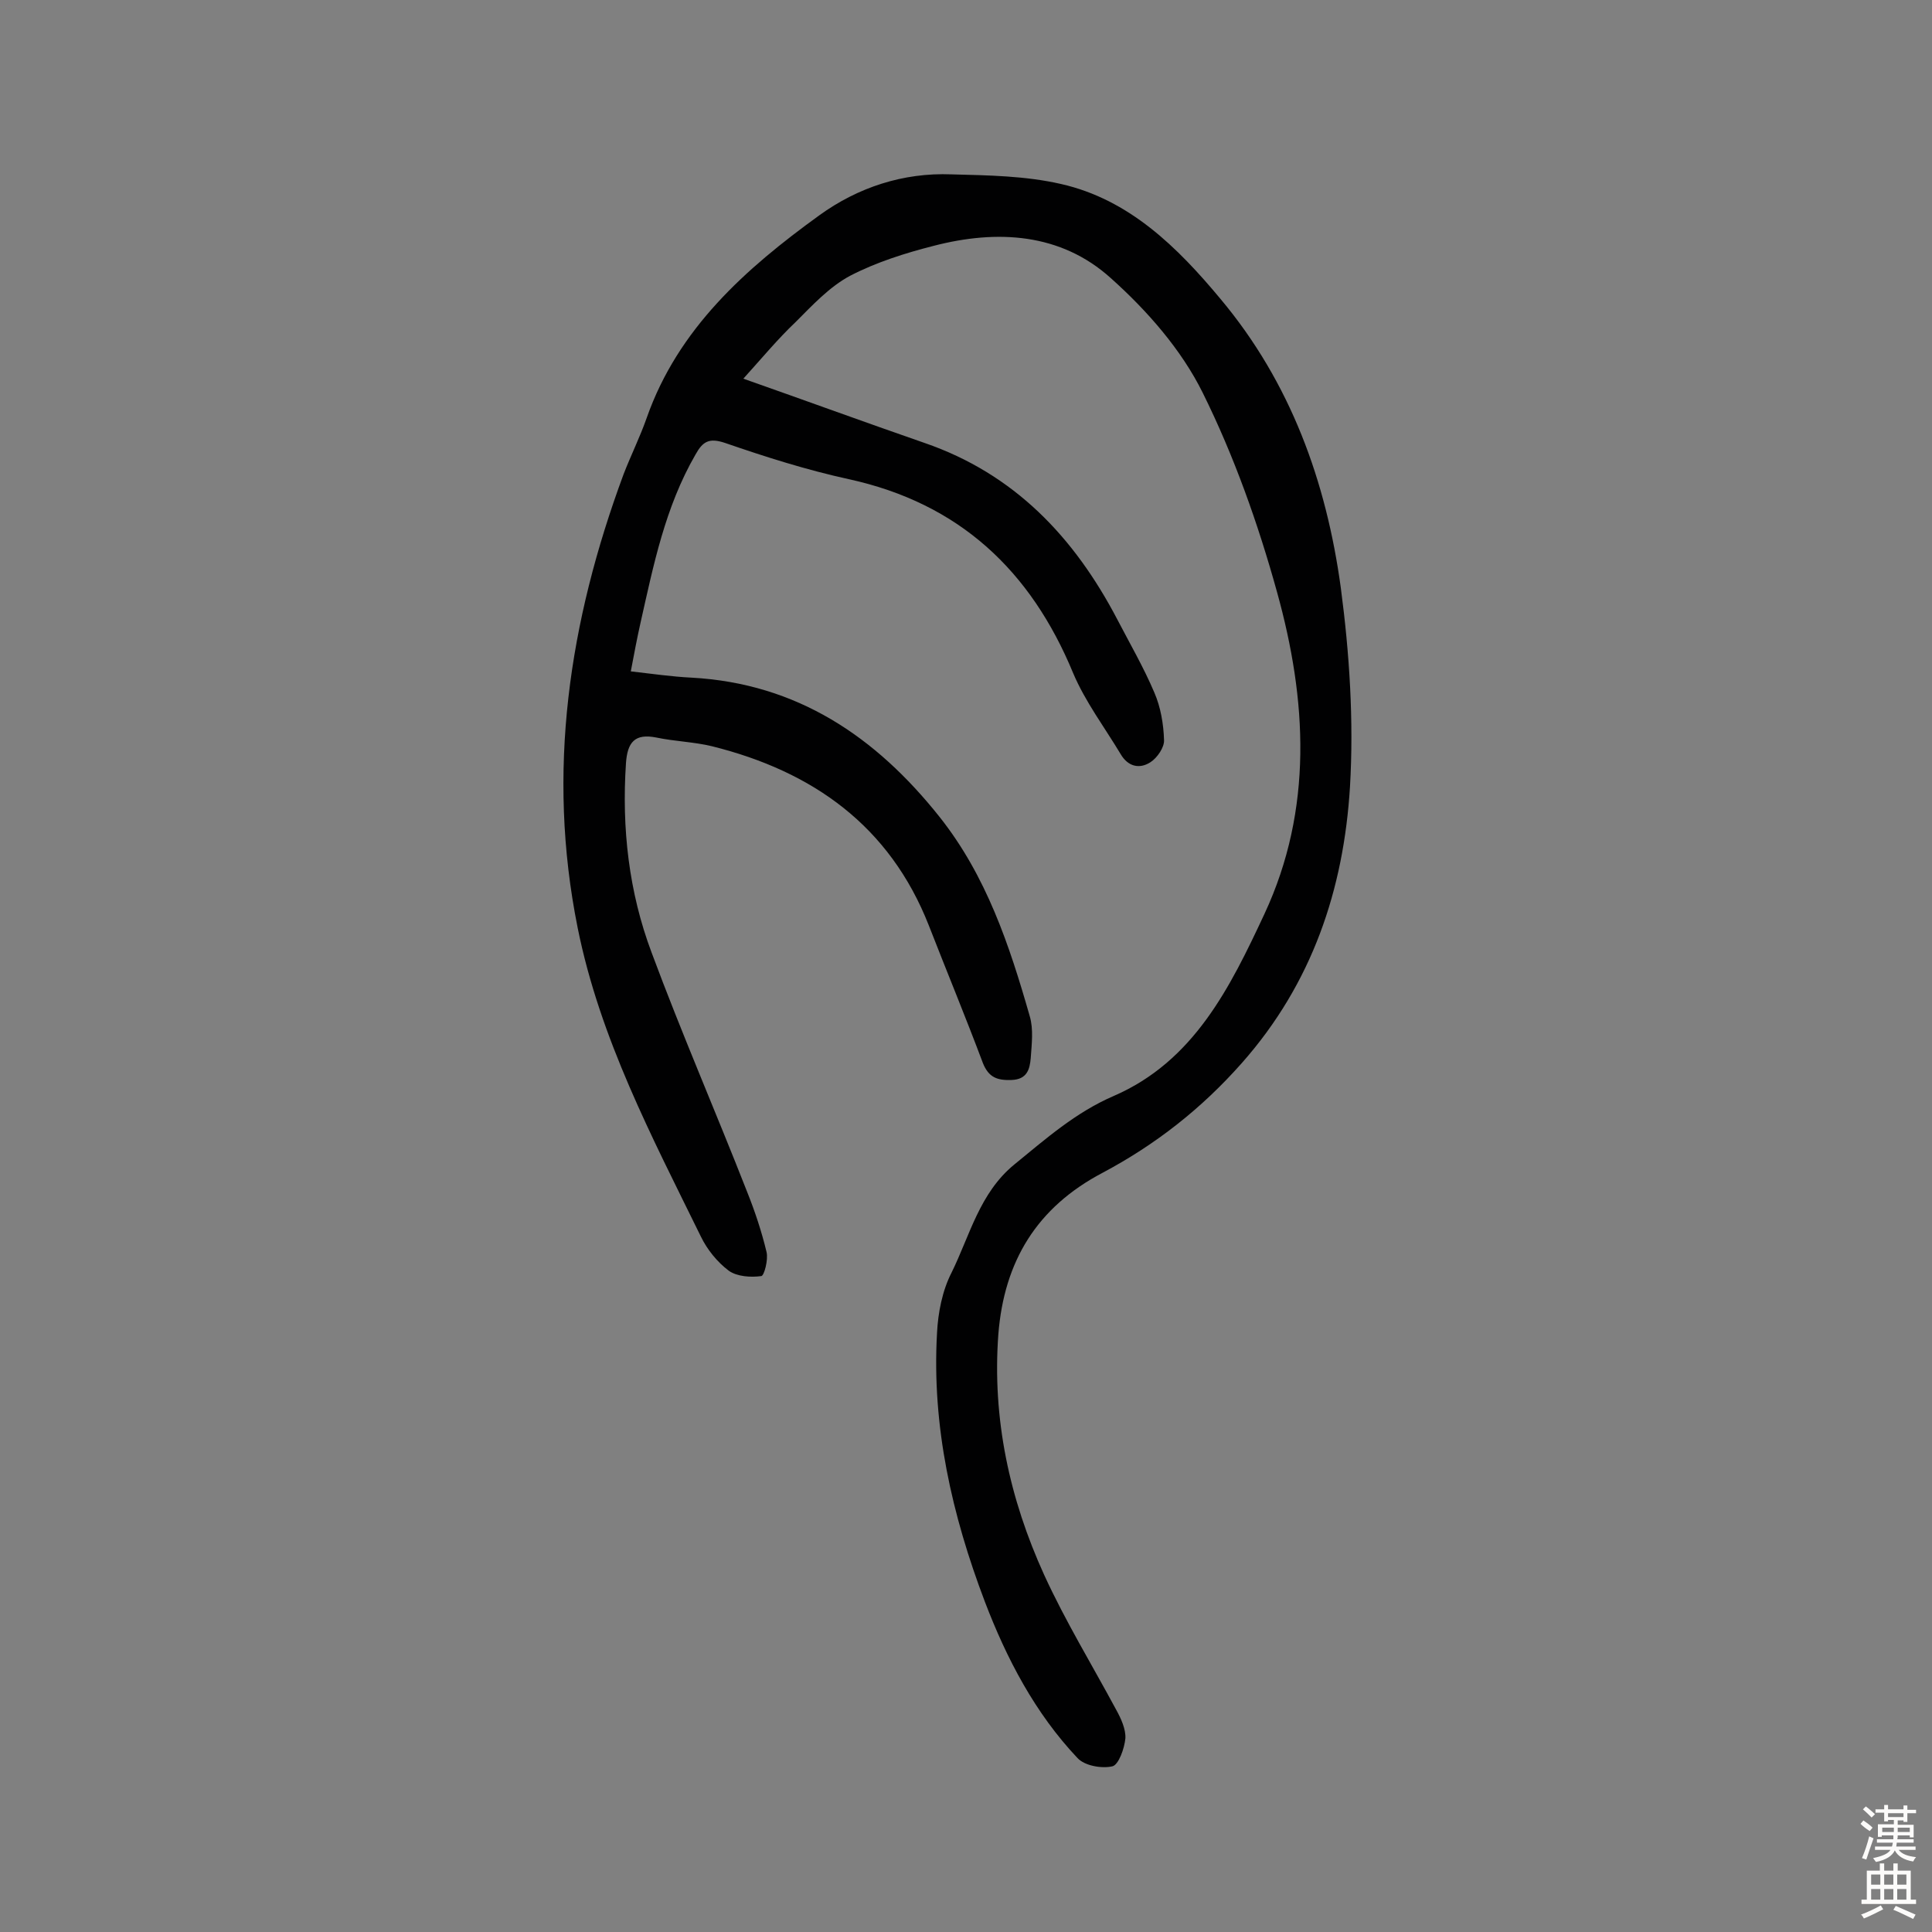 <svg enable-background="new 0 0 400 400" viewBox="0 0 400 400" xmlns="http://www.w3.org/2000/svg"><rect x="0" y="0" width="400" height="400" fill="#808080" stroke="none"/><path d="m153.9 78.4c12.8 4.5 25.1 9 37.5 13.3 18.6 6.4 31 19.5 39.9 36.5 2.6 5 5.5 10 7.7 15.2 1.3 3 1.9 6.5 2 9.8.1 1.5-1.4 3.7-2.8 4.6-2.3 1.5-4.7.9-6.2-1.7-3.3-5.5-7.3-10.8-9.8-16.7-8.8-21.3-23.6-35.2-46.5-40.2-8.7-1.9-17.2-4.6-25.6-7.5-3.3-1.1-4.6-.3-6.1 2.4-6.3 10.9-8.7 22.9-11.4 34.9-.7 3.1-1.3 6.3-2 10 4.4.5 8.5 1.1 12.6 1.3 21.8 1.2 38.1 12.2 51.3 28.8 9.7 12.2 14.5 26.6 18.7 41.3.8 2.7.4 5.8.2 8.7-.2 2.2-.7 4.4-4 4.5-2.9.1-4.7-.5-5.9-3.5-3.6-9.6-7.5-19-11.2-28.5-8.1-20.6-24-31.9-44.9-37.1-3.7-.9-7.7-1-11.5-1.8-4.5-.9-6 1-6.3 5.3-.9 13.5.6 26.7 5.3 39.2 6.2 16.7 13.3 33 19.8 49.6 1.6 4 3 8.2 4 12.4.4 1.6-.5 5-1.1 5-2.2.3-5 .1-6.7-1.1-2.4-1.8-4.5-4.4-5.8-7.1-10.1-20.6-20.9-41-25.5-63.9-6.5-32.3-1.8-63.4 9.5-93.9 1.5-3.9 3.4-7.7 4.8-11.7 6.5-18.5 20.5-30.9 35.7-41.9 8-5.8 17.4-8.9 27.4-8.5 7.6.2 15.3.3 22.7 2 14.1 3.2 24.1 13.1 33 23.8 14.5 17.3 21.9 37.8 24.9 59.8 1.8 13.6 2.7 27.5 1.9 41.2-1.3 21.2-7.8 40.7-22.4 57.2-8.4 9.5-17.9 16.9-28.8 22.7-13.7 7.2-20.4 18.4-21.6 33.4-1.3 17.5 2.3 34.1 9.5 49.9 4.4 9.6 9.9 18.6 14.9 27.9 1 1.8 2 4 1.9 5.9-.2 2.1-1.4 5.5-2.7 5.8-2.2.5-5.7-.1-7.2-1.7-8.8-9.3-14.7-20.6-19.2-32.4-6.8-17.9-11-36.3-9.9-55.6.2-4.2 1.1-8.8 3-12.5 3.8-7.7 5.8-16.5 13-22.4 6.5-5.3 12.7-10.8 20.6-14.2 16.6-7.2 24.1-22.5 31.2-37.7 10.1-21.7 8.8-44.3 2.6-66.6-3.9-14.1-8.9-28.2-15.4-41.3-4.4-8.9-11.5-17-19-23.7-10.4-9.4-23.6-10.1-36.7-6.7-5.9 1.5-11.9 3.4-17.3 6.2-4.3 2.3-7.8 6.1-11.3 9.6-3.6 3.4-7 7.5-10.8 11.7z" fill="#010102"/><g fill="#fcfbfa"><path d="m385.2 377.6.6-.7c.6.4 1.3.9 1.9 1.5l-.6.7c-.8-.5-1.4-1-1.9-1.5zm.3 7.1c.6-1.4 1.1-2.9 1.5-4.5.3.1.6.3.9.4-.5 1.4-1 2.9-1.5 4.4zm.2-10.1.6-.6c.7.5 1.3 1.1 1.9 1.6l-.7.7c-.6-.6-1.2-1.2-1.8-1.7zm8.4-.8h.8v.9h1.8v.7h-1.8v1.8h-.8v-.3h-1.2v.9h3.3v2.6h-.8v-.4h-2.5c0 .3 0 .6-.1.8h3.4v.7h-3.5c0 .3-.1.6-.1.8h4v.7h-3.5c.7.9 1.9 1.3 3.6 1.5-.2.2-.4.5-.6.9-1.9-.3-3.2-1.1-3.8-2.3-.5 1.1-1.8 2-3.9 2.4-.2-.3-.4-.5-.6-.8 1.9-.4 3.1-.9 3.6-1.7h-3.2v-.7h3.5c.1-.2.1-.5.2-.8h-3.3v-.7h3.4c0-.2 0-.5 0-.8h-2.4v.3h-.8v-2.6h3.3v-.9h-1.2v.3h-.8v-1.8h-1.8v-.7h1.8v-.9h.8v.9h3.2zm-4.4 5.5h2.4c0-.3 0-.6 0-.9h-2.4zm1.2-3.1h3.2v-.8h-3.2zm4.4 2.2h-2.4v.9h2.5v-.9z"/><path d="m389.2 385.8h.9v1.5h1.9v-1.5h.9v1.5h2.7v6h1.1v.9h-11.3v-.9h1.1v-6h2.7zm.2 8.7.5.8c-1.2.6-2.5 1.3-4 1.9-.2-.3-.3-.6-.6-.8 1.6-.6 3-1.3 4.1-1.9zm-2-4.3h1.9v-2.1h-1.9zm0 3.1h1.9v-2.2h-1.9zm2.7-3.1h1.9v-2.1h-1.9zm0 3.1h1.9v-2.2h-1.9zm2.4 1.3c1.4.6 2.7 1.2 4.1 1.8l-.5.9c-1.5-.7-2.8-1.4-4.1-1.9zm2.2-6.5h-1.9v2.1h1.9zm-1.9 5.2h1.9v-2.2h-1.9z"/></g></svg>